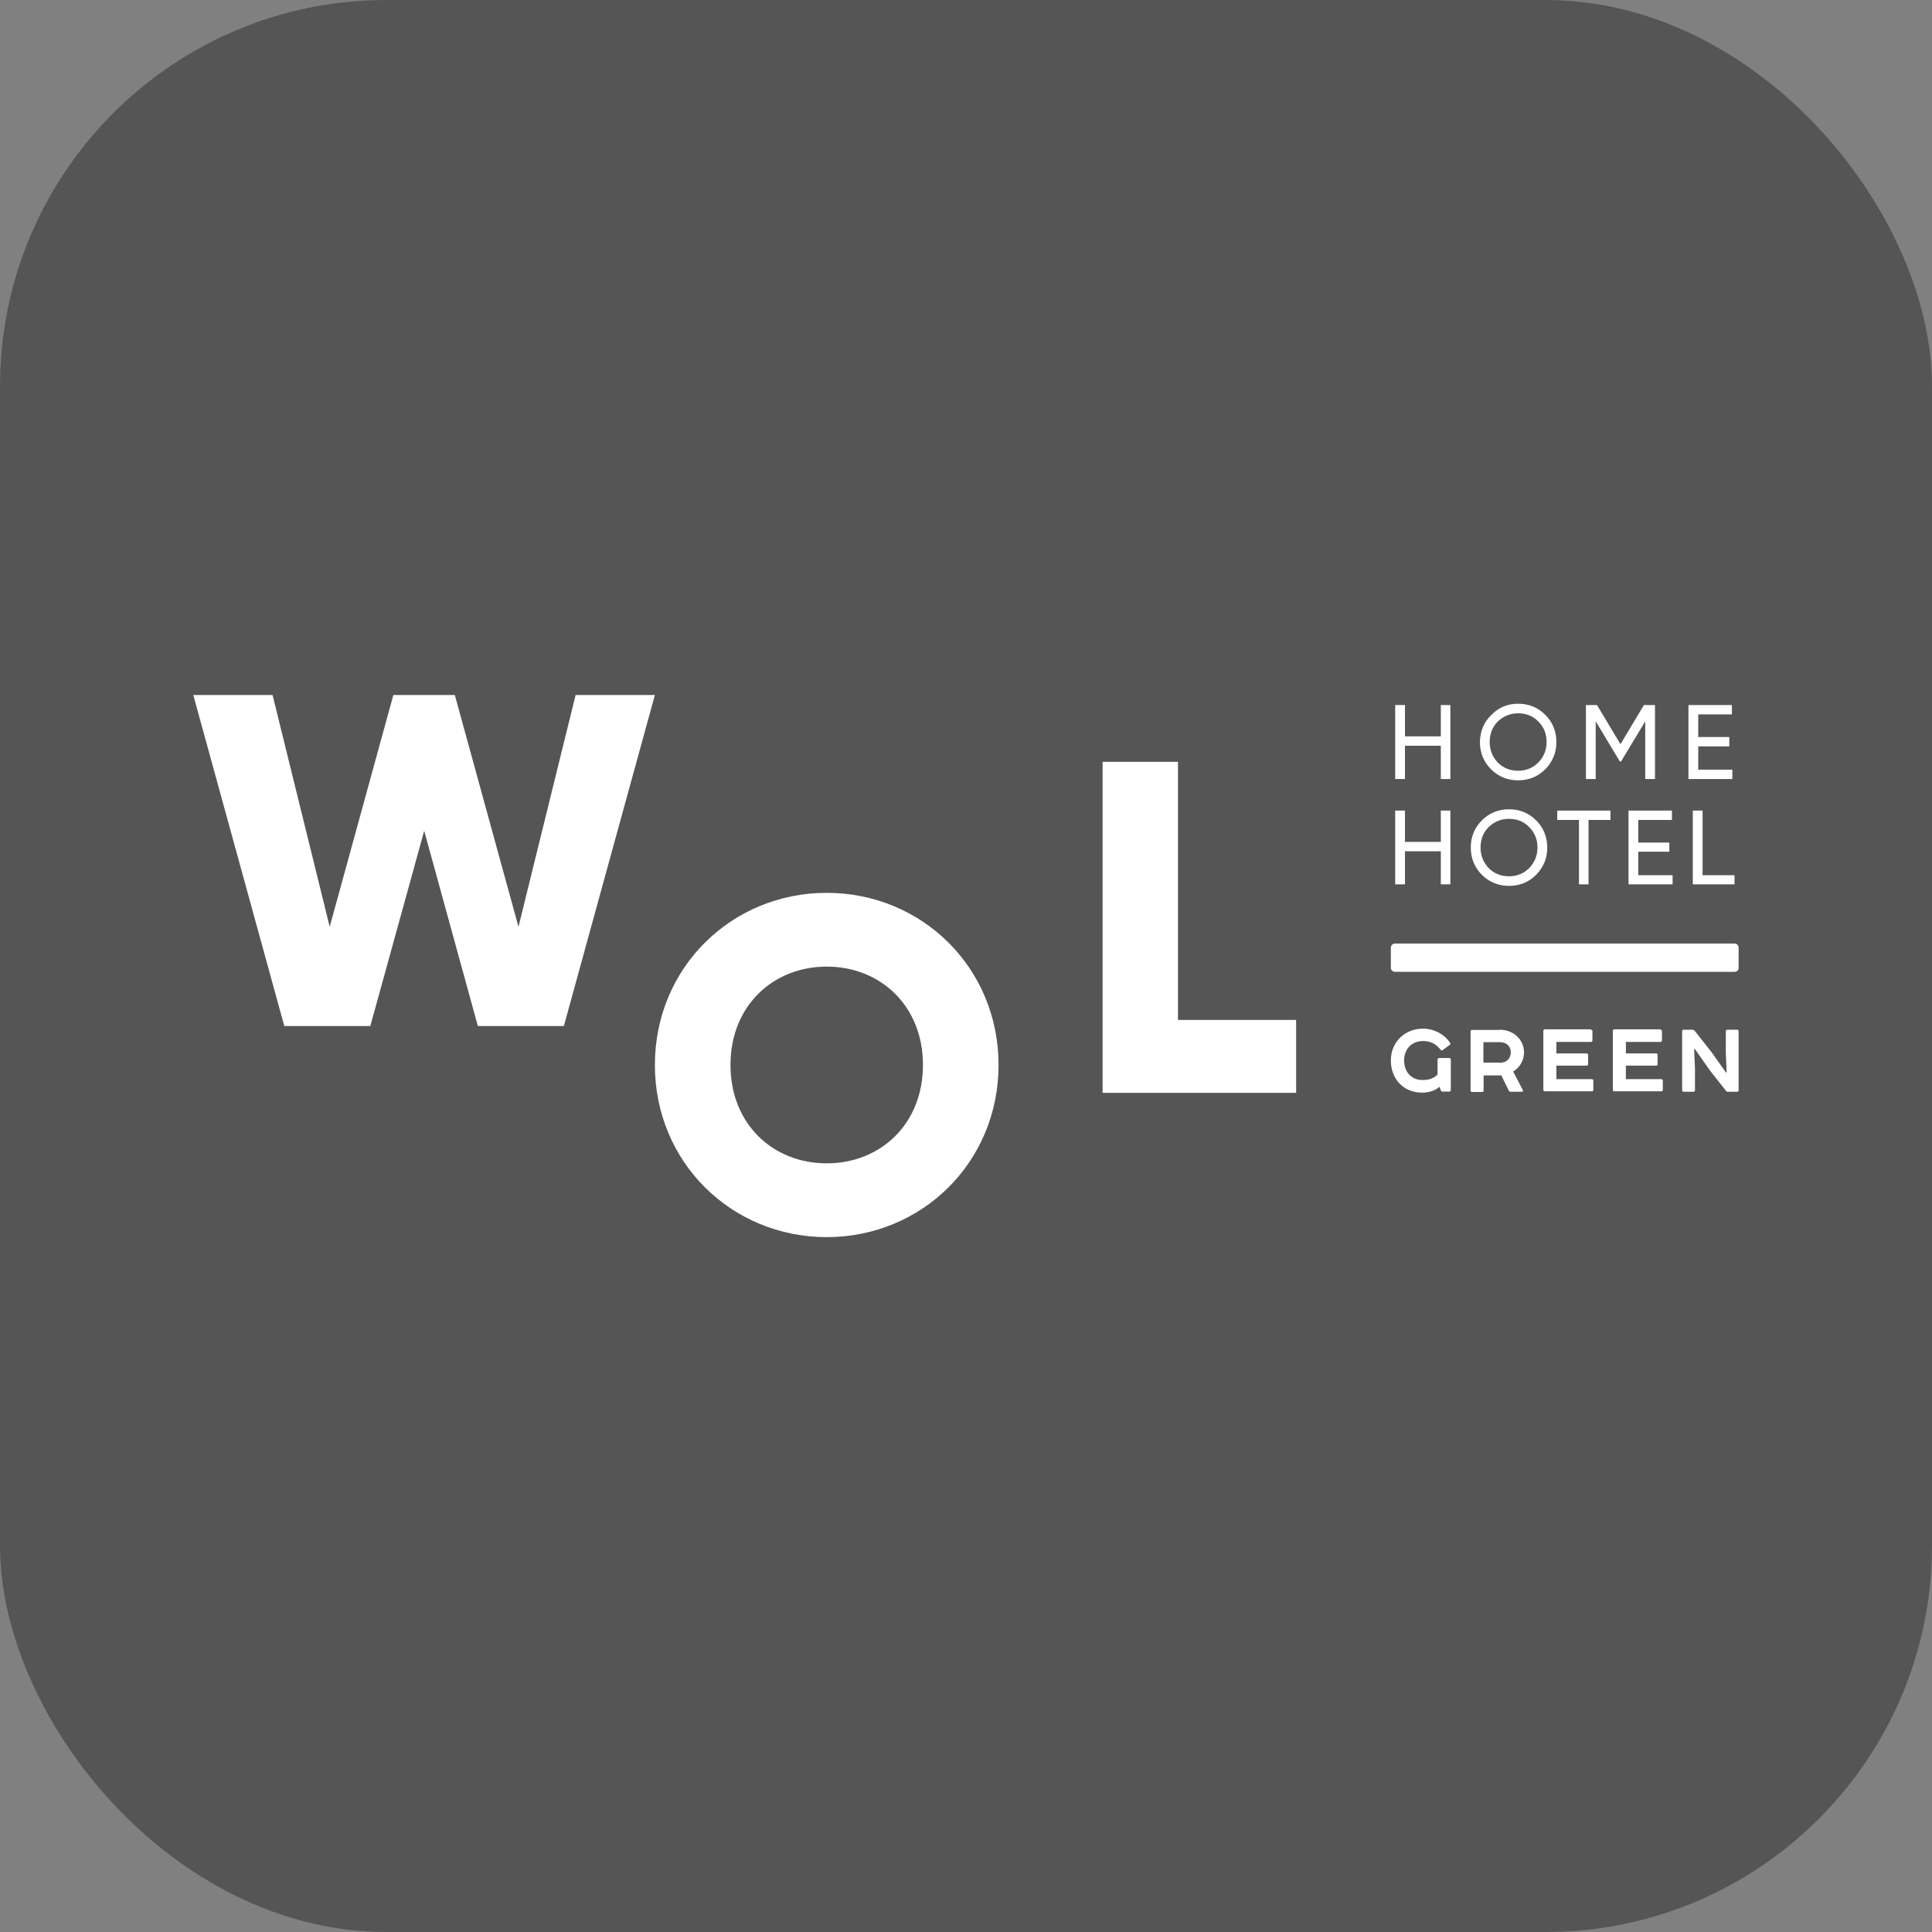 <?xml version="1.0" encoding="UTF-8"?> <svg xmlns="http://www.w3.org/2000/svg" xmlns:xlink="http://www.w3.org/1999/xlink" xmlns:svgjs="http://svgjs.com/svgjs" version="1.1" width="1000" height="1000"><rect width="100%" height="100%" fill="#808080" stroke="none"/><rect width="1000" height="1000" rx="200" ry="200" fill="#555555"></rect><g transform="matrix(5.97,0,0,5.97,100.044,356.511)"><svg xmlns="http://www.w3.org/2000/svg" xmlns:xlink="http://www.w3.org/1999/xlink" xmlns:svgjs="http://svgjs.com/svgjs" version="1.1" width="134" height="48"><svg xmlns="http://www.w3.org/2000/svg" width="134" height="48" viewBox="0 0 134 48" fill="none"><g clip-path="url(#clip0_206_72)"><path d="M108.895 32.013C108.989 32.013 109.027 32.07 109.027 32.145V34.787C109.027 34.881 108.97 34.919 108.895 34.919H108.311C108.217 34.919 108.179 34.881 108.161 34.824L108.048 34.504C107.671 34.843 107.144 35.013 106.522 35.013C104.94 35.013 103.829 33.843 103.829 32.221C103.829 30.636 105.034 29.466 106.616 29.466C107.539 29.466 108.481 29.938 108.97 30.711C109.008 30.787 109.008 30.824 108.952 30.862L108.33 31.315C108.255 31.39 108.179 31.353 108.142 31.296C107.746 30.787 107.275 30.541 106.616 30.541C105.637 30.541 104.978 31.239 104.978 32.221C104.978 33.202 105.599 33.919 106.56 33.919C107.2 33.919 107.539 33.768 107.878 33.447V32.145C107.878 32.051 107.935 32.013 108.01 32.013H108.895Z" fill="white"></path><path d="M113.264 29.56C114.451 29.56 115.374 30.409 115.374 31.523C115.374 32.239 114.997 32.843 114.432 33.183L115.28 34.806C115.317 34.881 115.261 34.938 115.185 34.938H114.225C114.15 34.938 114.093 34.9 114.055 34.843L113.396 33.504C113.321 33.522 113.283 33.523 113.246 33.523H111.871V34.824C111.871 34.919 111.814 34.956 111.739 34.956H110.873C110.778 34.956 110.741 34.9 110.741 34.824V29.711C110.741 29.617 110.797 29.579 110.873 29.579H113.264V29.56ZM113.264 32.428C113.886 32.428 114.225 32.032 114.225 31.523C114.225 31.013 113.886 30.636 113.264 30.636H111.852V32.409H113.264V32.428Z" fill="white"></path><path d="M121.174 29.56C121.269 29.56 121.306 29.617 121.306 29.692V30.485C121.306 30.579 121.25 30.617 121.174 30.617H118.18V31.617H120.798C120.892 31.617 120.93 31.673 120.93 31.749V32.541C120.93 32.636 120.873 32.673 120.798 32.673H118.18V33.843H121.25C121.344 33.843 121.382 33.9 121.382 33.975V34.768C121.382 34.862 121.325 34.9 121.25 34.9H117.182C117.088 34.9 117.05 34.843 117.05 34.768V29.654C117.05 29.579 117.125 29.523 117.182 29.523H121.174V29.56Z" fill="white"></path><path d="M127.201 29.56C127.295 29.56 127.333 29.617 127.333 29.692V30.485C127.333 30.579 127.276 30.617 127.201 30.617H124.207V31.617H126.824C126.919 31.617 126.956 31.673 126.956 31.749V32.541C126.956 32.636 126.9 32.673 126.824 32.673H124.207V33.843H127.276C127.371 33.843 127.408 33.9 127.408 33.975V34.768C127.408 34.862 127.352 34.9 127.276 34.9H123.208C123.114 34.9 123.077 34.843 123.077 34.768V29.654C123.077 29.579 123.152 29.523 123.208 29.523H127.201V29.56Z" fill="white"></path><path d="M133.039 34.938C132.964 34.938 132.926 34.919 132.889 34.862L131.533 33.145L130.177 31.221L130.12 31.239L130.196 32.9V34.806C130.196 34.9 130.139 34.938 130.064 34.938H129.216C129.122 34.938 129.084 34.881 129.084 34.806V29.692C129.084 29.598 129.141 29.56 129.216 29.56H129.97C130.045 29.56 130.101 29.579 130.158 29.636L131.646 31.523L132.889 33.277L132.945 33.258L132.87 31.579V29.692C132.87 29.598 132.926 29.56 133.002 29.56H133.849C133.944 29.56 133.981 29.617 133.981 29.692V34.806C133.981 34.9 133.925 34.938 133.849 34.938H133.039Z" fill="white"></path><path d="M133.623 24.541H104.187C103.979 24.541 103.829 24.372 103.829 24.183V22.447C103.829 22.239 103.998 22.088 104.187 22.088H133.623C133.831 22.088 133.981 22.258 133.981 22.447V24.183C134 24.39 133.831 24.541 133.623 24.541Z" fill="white"></path><path d="M0 0.541H6.874L11.827 20.636L17.346 0.541H22.675L28.194 20.636L33.147 0.541H40.021L32.13 29.239H24.672L20.02 12.315L15.349 29.239H7.891L0 0.541Z" fill="white"></path><path d="M40.021 32.617C40.021 24.164 46.688 17.692 54.918 17.692C63.149 17.692 69.816 24.164 69.816 32.617C69.816 41.07 63.149 47.541 54.918 47.541C46.688 47.541 40.021 41.07 40.021 32.617ZM63.262 32.617C63.262 27.485 59.57 24.088 54.918 24.088C50.267 24.088 46.575 27.485 46.575 32.617C46.575 37.749 50.267 41.145 54.918 41.145C59.57 41.145 63.262 37.749 63.262 32.617Z" fill="white"></path><path d="M95.617 28.711V35.032H78.837V6.334H85.372V28.711H95.617Z" fill="white"></path><path d="M108.161 1.409H108.989V7.824H108.161V4.938H105.053V7.824H104.205V1.409H105.053V4.126H108.161V1.409Z" fill="white"></path><path d="M112.53 2.277C113.17 1.617 113.942 1.296 114.865 1.296C115.788 1.296 116.579 1.617 117.219 2.258C117.86 2.9 118.18 3.692 118.18 4.617C118.18 5.541 117.86 6.315 117.219 6.975C116.579 7.617 115.788 7.938 114.865 7.938C113.942 7.938 113.151 7.617 112.511 6.975C111.871 6.334 111.551 5.541 111.551 4.617C111.569 3.692 111.89 2.9 112.53 2.277ZM116.617 2.843C116.146 2.353 115.562 2.126 114.865 2.126C114.168 2.126 113.585 2.372 113.095 2.843C112.624 3.315 112.398 3.919 112.398 4.617C112.398 5.315 112.643 5.9 113.095 6.39C113.566 6.862 114.15 7.107 114.865 7.107C115.562 7.107 116.146 6.862 116.617 6.39C117.088 5.9 117.332 5.315 117.332 4.617C117.332 3.919 117.106 3.315 116.617 2.843Z" fill="white"></path><path d="M126.73 1.409V7.824H125.883V2.824L123.792 6.296H123.679L121.589 2.824V7.824H120.741V1.409H121.702L123.736 4.805L125.77 1.409H126.73Z" fill="white"></path><path d="M130.478 7.013H133.435V7.824H129.631V1.409H133.397V2.221H130.478V4.183H133.171V4.994H130.478V7.013Z" fill="white"></path><path d="M108.161 10.56H108.989V16.956H108.161V14.088H105.053V16.956H104.205V10.56H105.053V13.277H108.161V10.56Z" fill="white"></path><path d="M111.72 11.409C112.36 10.768 113.151 10.447 114.074 10.447C114.997 10.447 115.788 10.768 116.428 11.409C117.069 12.051 117.389 12.843 117.389 13.768C117.389 14.692 117.069 15.466 116.428 16.126C115.788 16.768 114.997 17.088 114.074 17.088C113.151 17.088 112.36 16.768 111.72 16.126C111.08 15.485 110.76 14.692 110.76 13.768C110.76 12.843 111.08 12.051 111.72 11.409ZM115.826 11.994C115.355 11.504 114.771 11.277 114.074 11.277C113.377 11.277 112.794 11.523 112.304 11.994C111.833 12.466 111.607 13.07 111.607 13.768C111.607 14.466 111.852 15.051 112.304 15.541C112.775 16.013 113.359 16.258 114.074 16.258C114.771 16.258 115.355 16.013 115.826 15.541C116.297 15.051 116.541 14.466 116.541 13.768C116.541 13.051 116.297 12.466 115.826 11.994Z" fill="white"></path><path d="M122.869 10.56V11.371H120.967V16.956H120.139V11.371H118.255V10.56H122.869Z" fill="white"></path><path d="M125.28 16.164H128.256V16.956H124.433V10.56H128.199V11.371H125.28V13.334H127.973V14.126H125.28V16.164Z" fill="white"></path><path d="M130.855 16.164H133.623V16.956H130.007V10.56H130.855V16.164Z" fill="white"></path></g><defs><clipPath id="clip0_206_72"><rect width="133.983" height="47" fill="white" transform="translate(0 0.541)"></rect></clipPath></defs></svg></svg></g></svg> 